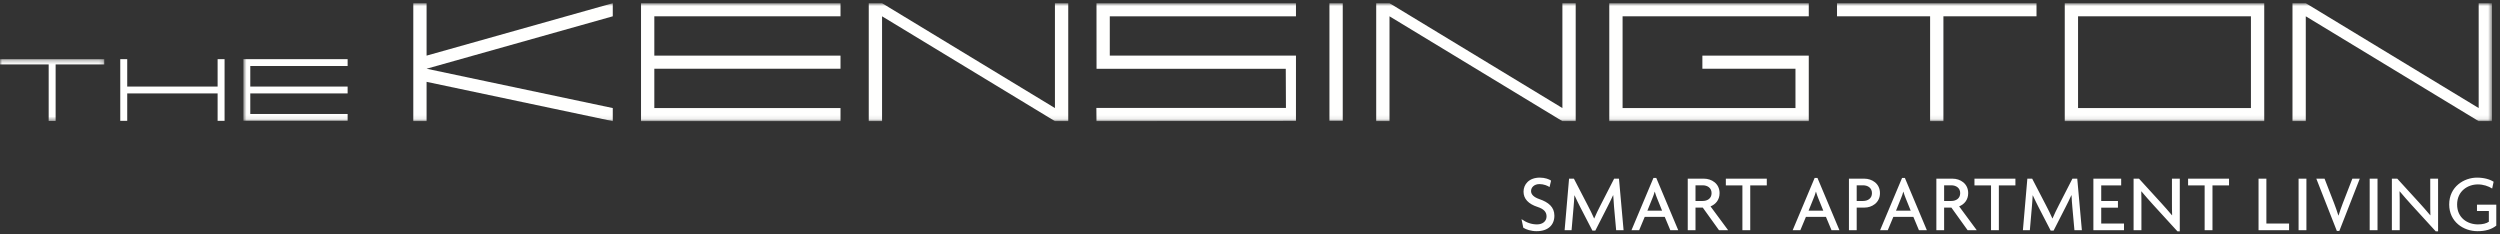 <?xml version="1.0" encoding="UTF-8"?>
<svg width="619px" height="58px" viewBox="0 0 619 58" version="1.1" xmlns="http://www.w3.org/2000/svg" xmlns:xlink="http://www.w3.org/1999/xlink">
    <rect x="0" y="0" width="619" height="58" fill="#333333" stroke="none"/>
    <!-- Generator: Sketch 45.2 (43514) - http://www.bohemiancoding.com/sketch -->
    <title>logo_home_page@2x</title>
    <desc>Created with Sketch.</desc>
    <defs>
        <polygon id="path-1" points="25.825 15.573 0 15.573 0 7.936 0 0.299 25.825 0.299"></polygon>
        <polygon id="path-3" points="0.699 29.92 557.461 29.92 557.461 0.789 279.08 0.789 0.699 0.789 0.699 29.92"></polygon>
    </defs>
    <g id="Symbols" stroke="none" stroke-width="1" fill="none" fill-rule="evenodd">
        <g id="HEADER" transform="translate(-40, -41)">
            <g id="logo_home_page">
                <g transform="translate(40, 41)">
                    <path d="M384.866,53.4 C384.866,51.24 383.366,50.06 381.146,49.3 C379.806,48.84 379.086,48.16 379.086,47.32 C379.086,46.38 379.886,45.58 381.186,45.58 C382.226,45.58 383.226,46 383.666,46.32 L384.046,44.72 C383.586,44.38 382.526,43.98 381.266,43.98 C378.546,43.98 377.226,45.68 377.226,47.46 C377.226,49.22 378.426,50.5 380.706,51.24 C382.246,51.74 382.926,52.48 382.926,53.58 C382.926,54.76 381.986,55.56 380.566,55.56 C379.186,55.56 377.946,55.12 376.726,54.26 L377.166,56.38 C377.826,56.82 379.086,57.24 380.466,57.24 C383.346,57.24 384.866,55.68 384.866,53.4 Z M401.999,57 L400.859,44.24 L399.659,44.24 L396.299,50.8 C395.759,51.86 395.139,53.1 394.739,54.08 L394.699,54.08 C394.279,53.1 393.619,51.8 393.099,50.8 L389.699,44.24 L388.499,44.24 L387.399,57 L389.119,57 L389.619,51.24 C389.679,50.48 389.779,49.36 389.819,48.38 L389.859,48.38 C390.299,49.32 390.839,50.46 391.279,51.3 L394.279,57.1 L394.999,57.1 L397.959,51.3 C398.379,50.48 398.999,49.24 399.399,48.34 L399.439,48.34 C399.479,49.28 399.559,50.38 399.639,51.24 L400.159,57 L401.999,57 Z M415.532,57 L413.572,57 L412.192,53.7 L407.232,53.7 L405.852,57 L403.952,57 L409.392,44.06 L410.092,44.06 L415.532,57 Z M411.532,52.16 L410.272,49.04 C410.092,48.62 409.892,48.02 409.732,47.48 L409.692,47.48 C409.552,48.02 409.332,48.62 409.152,49.04 L407.892,52.16 L411.532,52.16 Z M427.886,57 L425.626,57 L421.606,51.4 L419.806,51.4 L419.806,57 L417.886,57 L417.886,44.24 L421.926,44.24 C423.726,44.24 425.766,45.4 425.766,47.82 C425.766,49.52 424.766,50.6 423.526,51.1 L427.886,57 Z M423.786,47.82 C423.786,46.5 422.726,45.88 421.586,45.88 L419.806,45.88 L419.806,49.76 L421.586,49.76 C422.726,49.76 423.786,49.16 423.786,47.82 Z M437.459,45.9 L433.359,45.9 L433.359,57 L431.419,57 L431.419,45.9 L427.319,45.9 L427.319,44.24 L437.459,44.24 L437.459,45.9 Z M455.445,57 L453.485,57 L452.105,53.7 L447.145,53.7 L445.765,57 L443.865,57 L449.305,44.06 L450.005,44.06 L455.445,57 Z M451.445,52.16 L450.185,49.04 C450.005,48.62 449.805,48.02 449.645,47.48 L449.605,47.48 C449.465,48.02 449.245,48.62 449.065,49.04 L447.805,52.16 L451.445,52.16 Z M465.478,47.82 C465.478,50.24 463.438,51.4 461.638,51.4 L459.718,51.4 L459.718,57 L457.798,57 L457.798,44.24 L461.638,44.24 C463.438,44.24 465.478,45.4 465.478,47.82 Z M463.498,47.82 C463.498,46.5 462.438,45.88 461.298,45.88 L459.718,45.88 L459.718,49.76 L461.298,49.76 C462.438,49.76 463.498,49.16 463.498,47.82 Z M477.091,57 L475.131,57 L473.751,53.7 L468.791,53.7 L467.411,57 L465.511,57 L470.951,44.06 L471.651,44.06 L477.091,57 Z M473.091,52.16 L471.831,49.04 C471.651,48.62 471.451,48.02 471.291,47.48 L471.251,47.48 C471.111,48.02 470.891,48.62 470.711,49.04 L469.451,52.16 L473.091,52.16 Z M489.444,57 L487.184,57 L483.164,51.4 L481.364,51.4 L481.364,57 L479.444,57 L479.444,44.24 L483.484,44.24 C485.284,44.24 487.324,45.4 487.324,47.82 C487.324,49.52 486.324,50.6 485.084,51.1 L489.444,57 Z M485.344,47.82 C485.344,46.5 484.284,45.88 483.144,45.88 L481.364,45.88 L481.364,49.76 L483.144,49.76 C484.284,49.76 485.344,49.16 485.344,47.82 Z M499.017,45.9 L494.917,45.9 L494.917,57 L492.977,57 L492.977,45.9 L488.877,45.9 L488.877,44.24 L499.017,44.24 L499.017,45.9 Z M515.47,57 L514.33,44.24 L513.13,44.24 L509.77,50.8 C509.23,51.86 508.61,53.1 508.21,54.08 L508.17,54.08 C507.75,53.1 507.09,51.8 506.57,50.8 L503.17,44.24 L501.97,44.24 L500.87,57 L502.59,57 L503.09,51.24 C503.15,50.48 503.25,49.36 503.29,48.38 L503.33,48.38 C503.77,49.32 504.31,50.46 504.75,51.3 L507.75,57.1 L508.47,57.1 L511.43,51.3 C511.85,50.48 512.47,49.24 512.87,48.34 L512.91,48.34 C512.95,49.28 513.03,50.38 513.11,51.24 L513.63,57 L515.47,57 Z M525.903,57 L525.903,55.34 L520.263,55.34 L520.263,51.42 L524.403,51.42 L524.403,49.76 L520.263,49.76 L520.263,45.9 L525.203,45.9 L525.203,44.24 L518.323,44.24 L518.323,57 L525.903,57 Z M539.716,57.28 L539.716,44.24 L537.776,44.24 L537.776,50.28 C537.776,51.2 537.776,52.3 537.816,53.28 L537.776,53.3 C536.996,52.34 535.836,51.06 535.096,50.24 L529.616,44.24 L528.276,44.24 L528.276,57 L530.216,57 L530.216,50.6 C530.216,49.64 530.216,48.56 530.176,47.4 L530.216,47.38 C531.096,48.42 532.196,49.7 533.156,50.74 L539.136,57.28 L539.716,57.28 Z M551.909,45.9 L551.909,44.24 L541.769,44.24 L541.769,45.9 L545.869,45.9 L545.869,57 L547.809,57 L547.809,45.9 L551.909,45.9 Z M566.775,57 L566.775,55.34 L561.155,55.34 L561.155,44.24 L559.215,44.24 L559.215,57 L566.775,57 Z M571.068,57 L571.068,44.24 L569.128,44.24 L569.128,57 L571.068,57 Z M584.281,44.24 L582.441,44.24 L580.081,50.32 C579.721,51.24 579.361,52.3 579.021,53.36 L578.981,53.36 C578.641,52.28 578.261,51.2 577.921,50.32 L575.561,44.24 L573.521,44.24 L578.601,57.18 L579.221,57.18 L584.281,44.24 Z M588.674,57 L588.674,44.24 L586.734,44.24 L586.734,57 L588.674,57 Z M603.668,57.28 L603.668,44.24 L601.728,44.24 L601.728,50.28 C601.728,51.2 601.728,52.3 601.768,53.28 L601.728,53.3 C600.948,52.34 599.788,51.06 599.048,50.24 L593.568,44.24 L592.228,44.24 L592.228,57 L594.168,57 L594.168,50.6 C594.168,49.64 594.168,48.56 594.128,47.4 L594.168,47.38 C595.048,48.42 596.148,49.7 597.108,50.74 L603.088,57.28 L603.668,57.28 Z M618.081,55.86 L618.081,50.68 L613.301,50.68 L613.301,52.24 L616.241,52.24 L616.241,54.9 C615.641,55.32 614.721,55.56 613.541,55.56 C610.941,55.56 608.381,53.94 608.381,50.64 C608.381,47.3 611.021,45.66 613.521,45.66 C614.861,45.66 616.121,46.08 617.061,46.68 L617.421,45 C616.481,44.4 615.061,43.98 613.301,43.98 C610.121,43.98 606.421,46.2 606.421,50.62 C606.421,54.94 609.981,57.24 613.421,57.24 C615.321,57.24 616.861,56.84 618.081,55.86 Z" id="SMART-APARTMENT-LIVI" fill="#FFFFFF"></path>
                    <g id="Kensington-Logo_KO-FINAL">
                        <g id="Group-3" transform="translate(0, 14.348)">
                            <mask id="mask-2" fill="white">
                                <use xlink:href="#path-1"></use>
                            </mask>
                            <g id="Clip-2"></g>
                            <polyline id="Fill-1" fill="#FFFFFE" mask="url(#mask-2)" points="0 0.299 25.825 0.299 25.825 1.603 13.773 1.603 13.773 15.6 12.052 15.6 12.052 1.603 0 1.603 0 0.299"></polyline>
                        </g>
                        <polyline id="Fill-4" fill="#FFFFFE" points="53.881 29.918 53.881 23.13 31.501 23.13 31.501 29.918 29.778 29.918 29.778 14.647 31.501 14.647 31.501 21.434 53.881 21.434 53.881 14.647 55.604 14.647 55.604 29.918 53.881 29.918"></polyline>
                        <g id="Group-17" transform="translate(59.55, 0)">
                            <mask id="mask-4" fill="white">
                                <use xlink:href="#path-3"></use>
                            </mask>
                            <g id="Clip-6"></g>
                            <polyline id="Fill-5" fill="#FFFFFE" mask="url(#mask-4)" points="26.522 29.918 0.699 29.918 0.699 14.647 26.522 14.647 26.522 16.343 2.42 16.343 2.42 21.434 26.522 21.434 26.522 23.13 2.42 23.13 2.42 28.222 26.522 28.222 26.522 29.918"></polyline>
                            <polygon id="Fill-7" fill="#FFFFFE" mask="url(#mask-4)" points="42.781 0.789 46.073 0.789 46.073 13.773 92.173 0.789 92.173 4.036 46.073 17.018 92.173 26.755 92.173 30 46.073 20.263 46.073 30 42.781 30"></polygon>
                            <polyline id="Fill-8" fill="#FFFFFE" mask="url(#mask-4)" points="148.56 30 99.167 30 99.167 0.789 148.56 0.789 148.56 4.036 102.46 4.036 102.46 13.773 148.56 13.773 148.56 17.018 102.46 17.018 102.46 26.755 148.56 26.755 148.56 30"></polyline>
                            <polyline id="Fill-9" fill="#FFFFFE" mask="url(#mask-4)" points="155.553 30 155.553 0.789 158.847 0.789 201.653 26.755 201.653 0.789 204.947 0.789 204.947 30 201.653 30 158.847 4.036 158.847 30 155.553 30"></polyline>
                            <polygon id="Fill-10" fill="#FFFFFE" mask="url(#mask-4)" points="269.62 29.92 272.913 29.92 272.913 0.789 269.62 0.789"></polygon>
                            <polyline id="Fill-11" fill="#FFFFFE" mask="url(#mask-4)" points="281.199 30 281.199 0.789 284.492 0.789 327.299 26.755 327.299 0.789 330.592 0.789 330.592 30 327.299 30 284.492 4.036 284.492 30 281.199 30"></polyline>
                            <polyline id="Fill-12" fill="#FFFFFE" mask="url(#mask-4)" points="338.909 0.789 388.301 0.789 388.301 4.036 342.201 4.036 342.201 26.755 385.009 26.755 385.009 17.018 361.959 17.018 361.959 13.773 388.301 13.773 388.301 30 338.909 30 338.909 0.789"></polyline>
                            <polyline id="Fill-13" fill="#FFFFFE" mask="url(#mask-4)" points="395.295 0.789 444.689 0.789 444.689 4.036 421.639 4.036 421.639 30 418.345 30 418.345 4.036 395.295 4.036 395.295 0.789"></polyline>
                            <path d="M454.975,26.755 L497.782,26.755 L497.782,4.036 L454.975,4.036 L454.975,26.755 Z M451.683,30 L501.075,30 L501.075,0.789 L451.683,0.789 L451.683,30 Z" id="Fill-14" fill="#FFFFFE" mask="url(#mask-4)"></path>
                            <polyline id="Fill-15" fill="#FFFFFE" mask="url(#mask-4)" points="508.069 30 508.069 0.789 511.361 0.789 554.169 26.755 554.169 0.789 557.461 0.789 557.461 30 554.169 30 511.361 4.036 511.361 30 508.069 30"></polyline>
                            <polyline id="Fill-16" fill="#FFFFFE" mask="url(#mask-4)" points="261.333 0.789 211.941 0.789 211.953 17.027 258.807 17.027 258.848 26.727 211.91 26.727 211.941 30 261.329 29.948 261.333 13.773 215.233 13.773 215.233 4.036 261.333 4.036 261.333 0.789"></polyline>
                        </g>
                    </g>
                </g>
            </g>
        </g>
    </g>
</svg>
